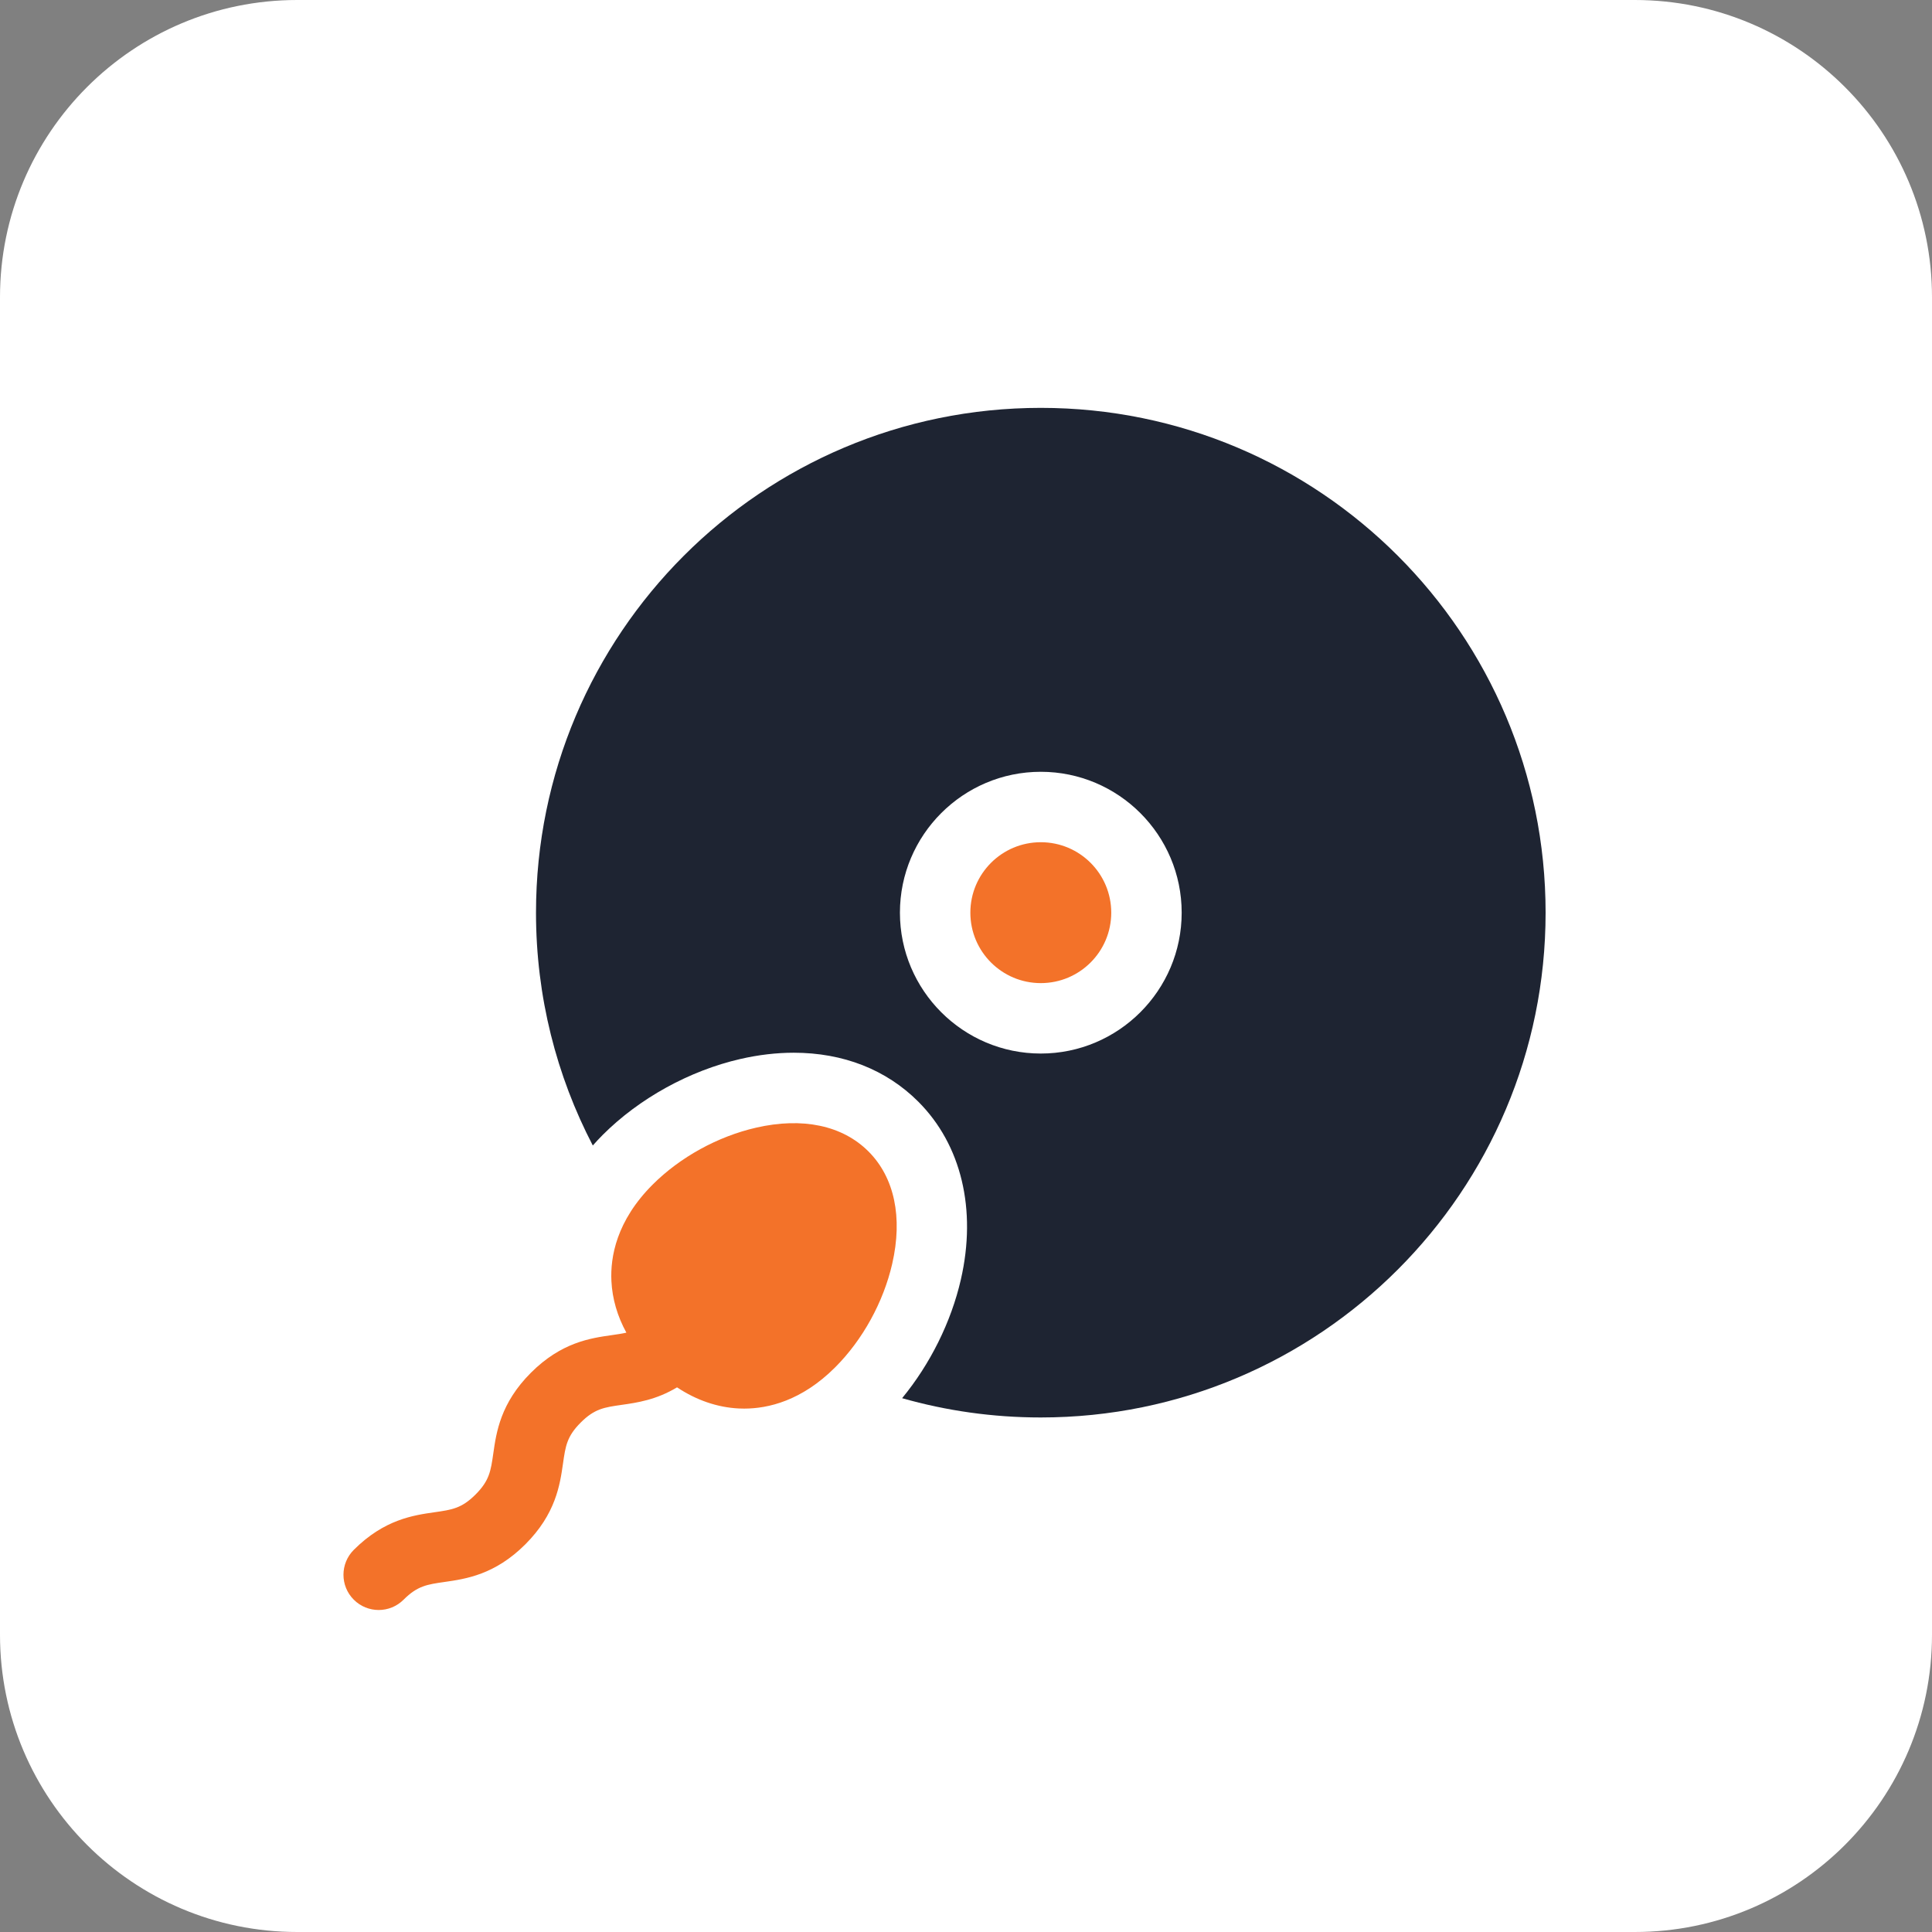 <?xml version="1.0" encoding="UTF-8"?> <svg xmlns="http://www.w3.org/2000/svg" width="90" height="90" viewBox="0 0 90 90" fill="none"><rect x="0" y="0" width="90" height="90" fill="#808080" stroke="none"/><g clip-path="url(#clip0_3648_332)"><path d="M76.154 0H13.846C6.199 0 0 6.199 0 13.846V76.154C0 83.801 6.199 90 13.846 90H76.154C83.801 90 90 83.801 90 76.154V13.846C90 6.199 83.801 0 76.154 0Z" fill="white"></path><g clip-path="url(#clip1_3648_332)"><path d="M48.484 45.797C50.297 45.797 51.766 44.328 51.766 42.516C51.766 40.703 50.297 39.234 48.484 39.234C46.672 39.234 45.203 40.703 45.203 42.516C45.203 44.328 46.672 45.797 48.484 45.797Z" fill="#F37229"></path><path d="M48.484 19C35.497 19 24.969 29.528 24.969 42.516C24.969 46.428 25.925 50.116 27.615 53.361C27.765 53.191 27.921 53.025 28.081 52.864C29.782 51.164 32.117 49.876 34.488 49.332C35.334 49.138 36.171 49.04 36.974 49.04C39.28 49.04 41.286 49.828 42.776 51.318C44.785 53.327 45.508 56.347 44.761 59.605C44.306 61.59 43.328 63.549 42.024 65.133C44.077 65.718 46.244 66.031 48.484 66.031C61.472 66.031 72 55.503 72 42.516C72 29.528 61.472 19 48.484 19ZM48.484 49.078C44.866 49.078 41.922 46.134 41.922 42.516C41.922 38.897 44.866 35.953 48.484 35.953C52.103 35.953 55.047 38.897 55.047 42.516C55.047 46.134 52.103 49.078 48.484 49.078Z" fill="#1E2432"></path><path d="M35.222 52.531C33.435 52.94 31.678 53.908 30.402 55.184C28.713 56.873 28.426 58.561 28.482 59.68C28.523 60.507 28.761 61.317 29.179 62.08C28.976 62.127 28.754 62.159 28.495 62.196C27.505 62.337 26.15 62.53 24.732 63.948C23.314 65.366 23.12 66.722 22.979 67.712C22.862 68.527 22.798 68.975 22.153 69.62C21.508 70.265 21.059 70.329 20.245 70.446C19.255 70.587 17.899 70.781 16.48 72.199C15.84 72.84 15.84 73.879 16.48 74.519C16.801 74.84 17.221 75 17.641 75C18.061 75 18.48 74.84 18.801 74.519C19.446 73.875 19.894 73.81 20.709 73.694C21.699 73.552 23.055 73.358 24.473 71.94C25.891 70.522 26.085 69.166 26.227 68.176C26.343 67.362 26.407 66.913 27.052 66.268C27.696 65.624 28.145 65.56 28.959 65.444C29.668 65.343 30.566 65.215 31.539 64.628C32.438 65.225 33.413 65.562 34.413 65.612C34.495 65.616 34.58 65.618 34.668 65.618C35.78 65.618 37.345 65.257 38.909 63.692C40.186 62.415 41.153 60.658 41.563 58.871C42.06 56.707 41.666 54.848 40.456 53.638C39.245 52.427 37.387 52.034 35.222 52.531Z" fill="#F37229"></path></g></g><defs><clipPath id="clip0_3648_332"><rect width="90" height="90" fill="white"></rect></clipPath><clipPath id="clip1_3648_332"><rect width="56" height="56" fill="white" transform="translate(16 19)"></rect></clipPath></defs></svg> 